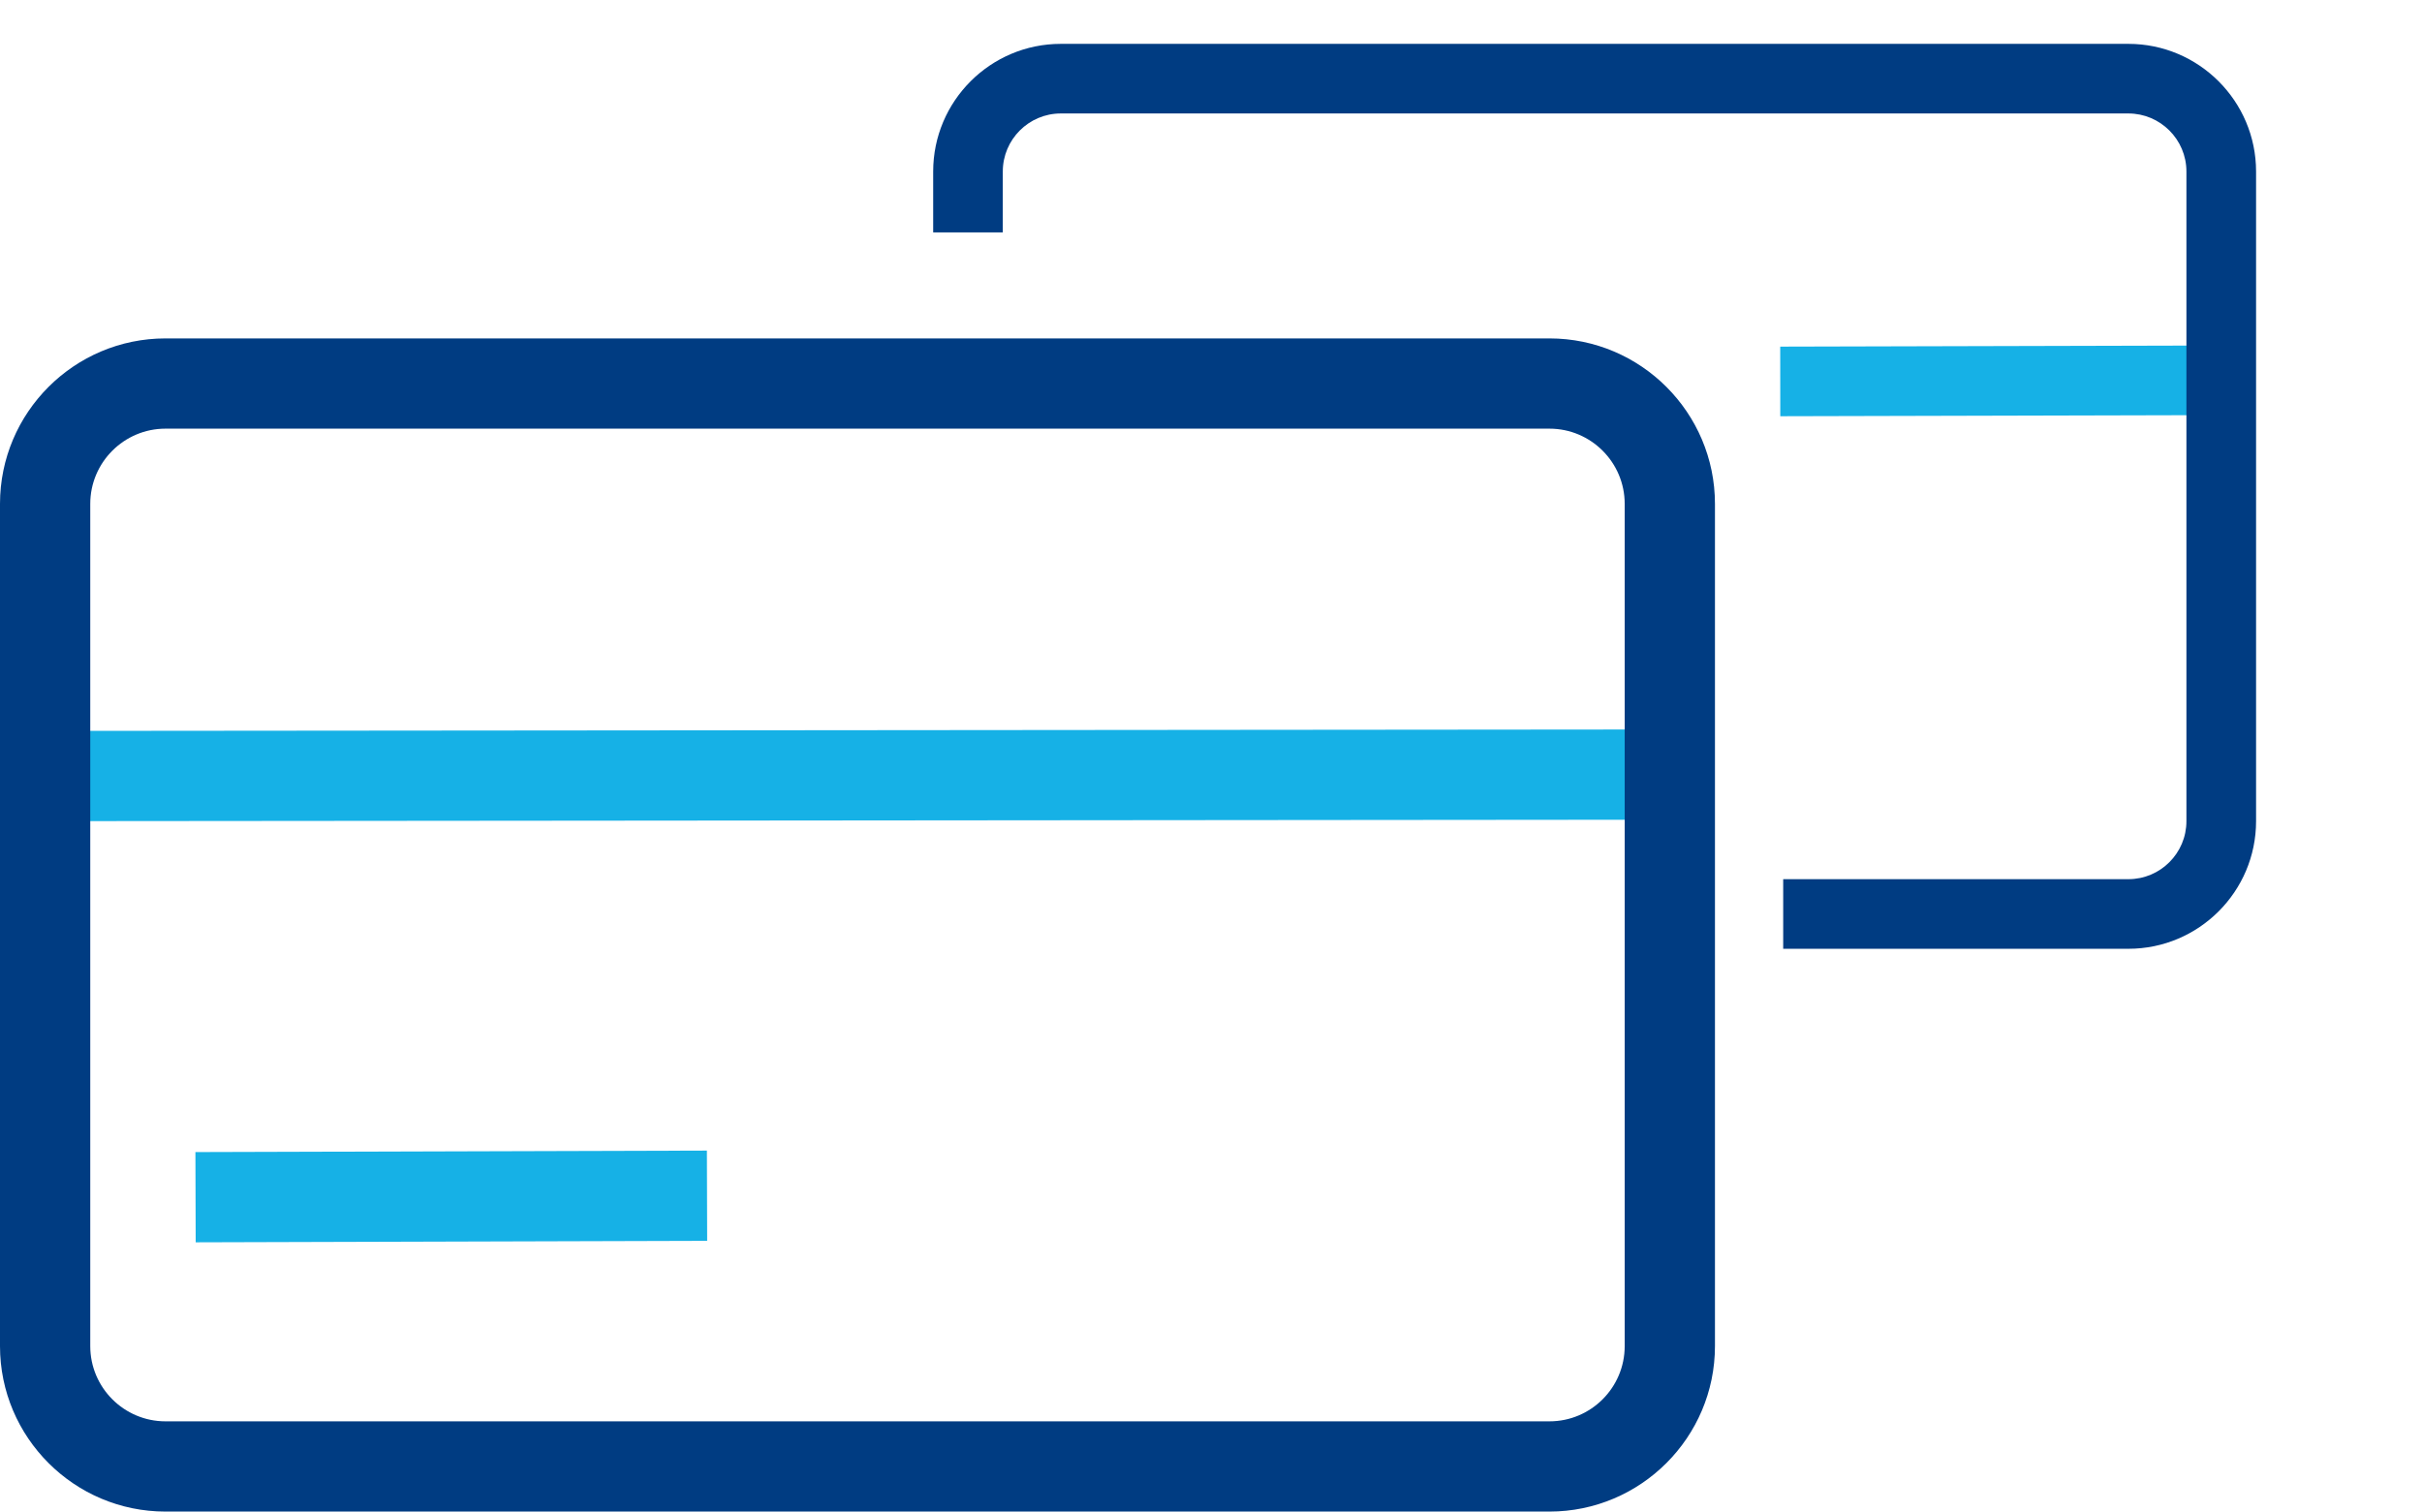<?xml version="1.0" encoding="utf-8"?>
<!-- Generator: Adobe Illustrator 16.0.0, SVG Export Plug-In . SVG Version: 6.00 Build 0)  -->
<!DOCTYPE svg PUBLIC "-//W3C//DTD SVG 1.1//EN" "http://www.w3.org/Graphics/SVG/1.1/DTD/svg11.dtd">
<svg version="1.1" id="Calque_1" xmlns="http://www.w3.org/2000/svg" xmlns:xlink="http://www.w3.org/1999/xlink" x="0px" y="0px"
	 width="80.5px" height="50.25px" viewBox="0 0 80.5 50.25" enable-background="new 0 0 80.5 50.25" xml:space="preserve">
<g>
	<g>
		<defs>
			<rect id="SVGID_1_" y="11.25" width="57" height="39"/>
		</defs>
		<clipPath id="SVGID_2_">
			<use xlink:href="#SVGID_1_"  overflow="visible"/>
		</clipPath>
		<g clip-path="url(#SVGID_2_)">
			<path fill="#16B1E6" d="M6.504,41.299l-0.009-3l17-0.049l0.009,3L6.504,41.299z M1.501,27.298l-0.003-3l54-0.048l0.002,3
				L1.501,27.298z"/>
		</g>
	</g>
	<g>
		<defs>
			<rect id="SVGID_3_" y="11.25" width="57" height="39"/>
		</defs>
		<clipPath id="SVGID_4_">
			<use xlink:href="#SVGID_3_"  overflow="visible"/>
		</clipPath>
		<g clip-path="url(#SVGID_4_)">
			<path fill="#003C82" d="M51.5,50.25h-46c-3.033,0-5.5-2.468-5.5-5.5v-28c0-3.033,2.467-5.5,5.5-5.5h46c3.032,0,5.5,2.467,5.5,5.5
				v28C57,47.782,54.532,50.25,51.5,50.25z M5.5,14.25c-1.378,0-2.5,1.122-2.5,2.5v28c0,1.379,1.122,2.5,2.5,2.5h46
				c1.379,0,2.5-1.121,2.5-2.5v-28c0-1.378-1.121-2.5-2.5-2.5H5.5z"/>
		</g>
	</g>
</g>
<g>
	<g>
		<defs>
			<rect id="SVGID_5_" x="31.017" y="1.458" width="43.968" height="30.083"/>
		</defs>
		<clipPath id="SVGID_6_">
			<use xlink:href="#SVGID_5_"  overflow="visible"/>
		</clipPath>
		<g clip-path="url(#SVGID_6_)">
			<path fill="#16B1E6" d="M59.171,13.837l-0.002-2.314l14.658-0.037V13.8L59.171,13.837z"/>
		</g>
	</g>
	<g>
		<defs>
			<rect id="SVGID_7_" x="31.017" y="1.458" width="43.968" height="30.083"/>
		</defs>
		<clipPath id="SVGID_8_">
			<use xlink:href="#SVGID_7_"  overflow="visible"/>
		</clipPath>
		<path clip-path="url(#SVGID_8_)" fill="#003C82" d="M70.741,1.458H35.258c-2.339,0-4.242,1.903-4.242,4.243v2.024h2.314V5.701
			c0-1.063,0.865-1.929,1.928-1.929h35.483c1.063,0,1.929,0.866,1.929,1.929v21.598c0,1.064-0.865,1.928-1.929,1.928H59.268v2.314
			h11.474c2.339,0,4.243-1.903,4.243-4.242V5.701C74.984,3.361,73.08,1.458,70.741,1.458z"/>
	</g>
</g>
</svg>

